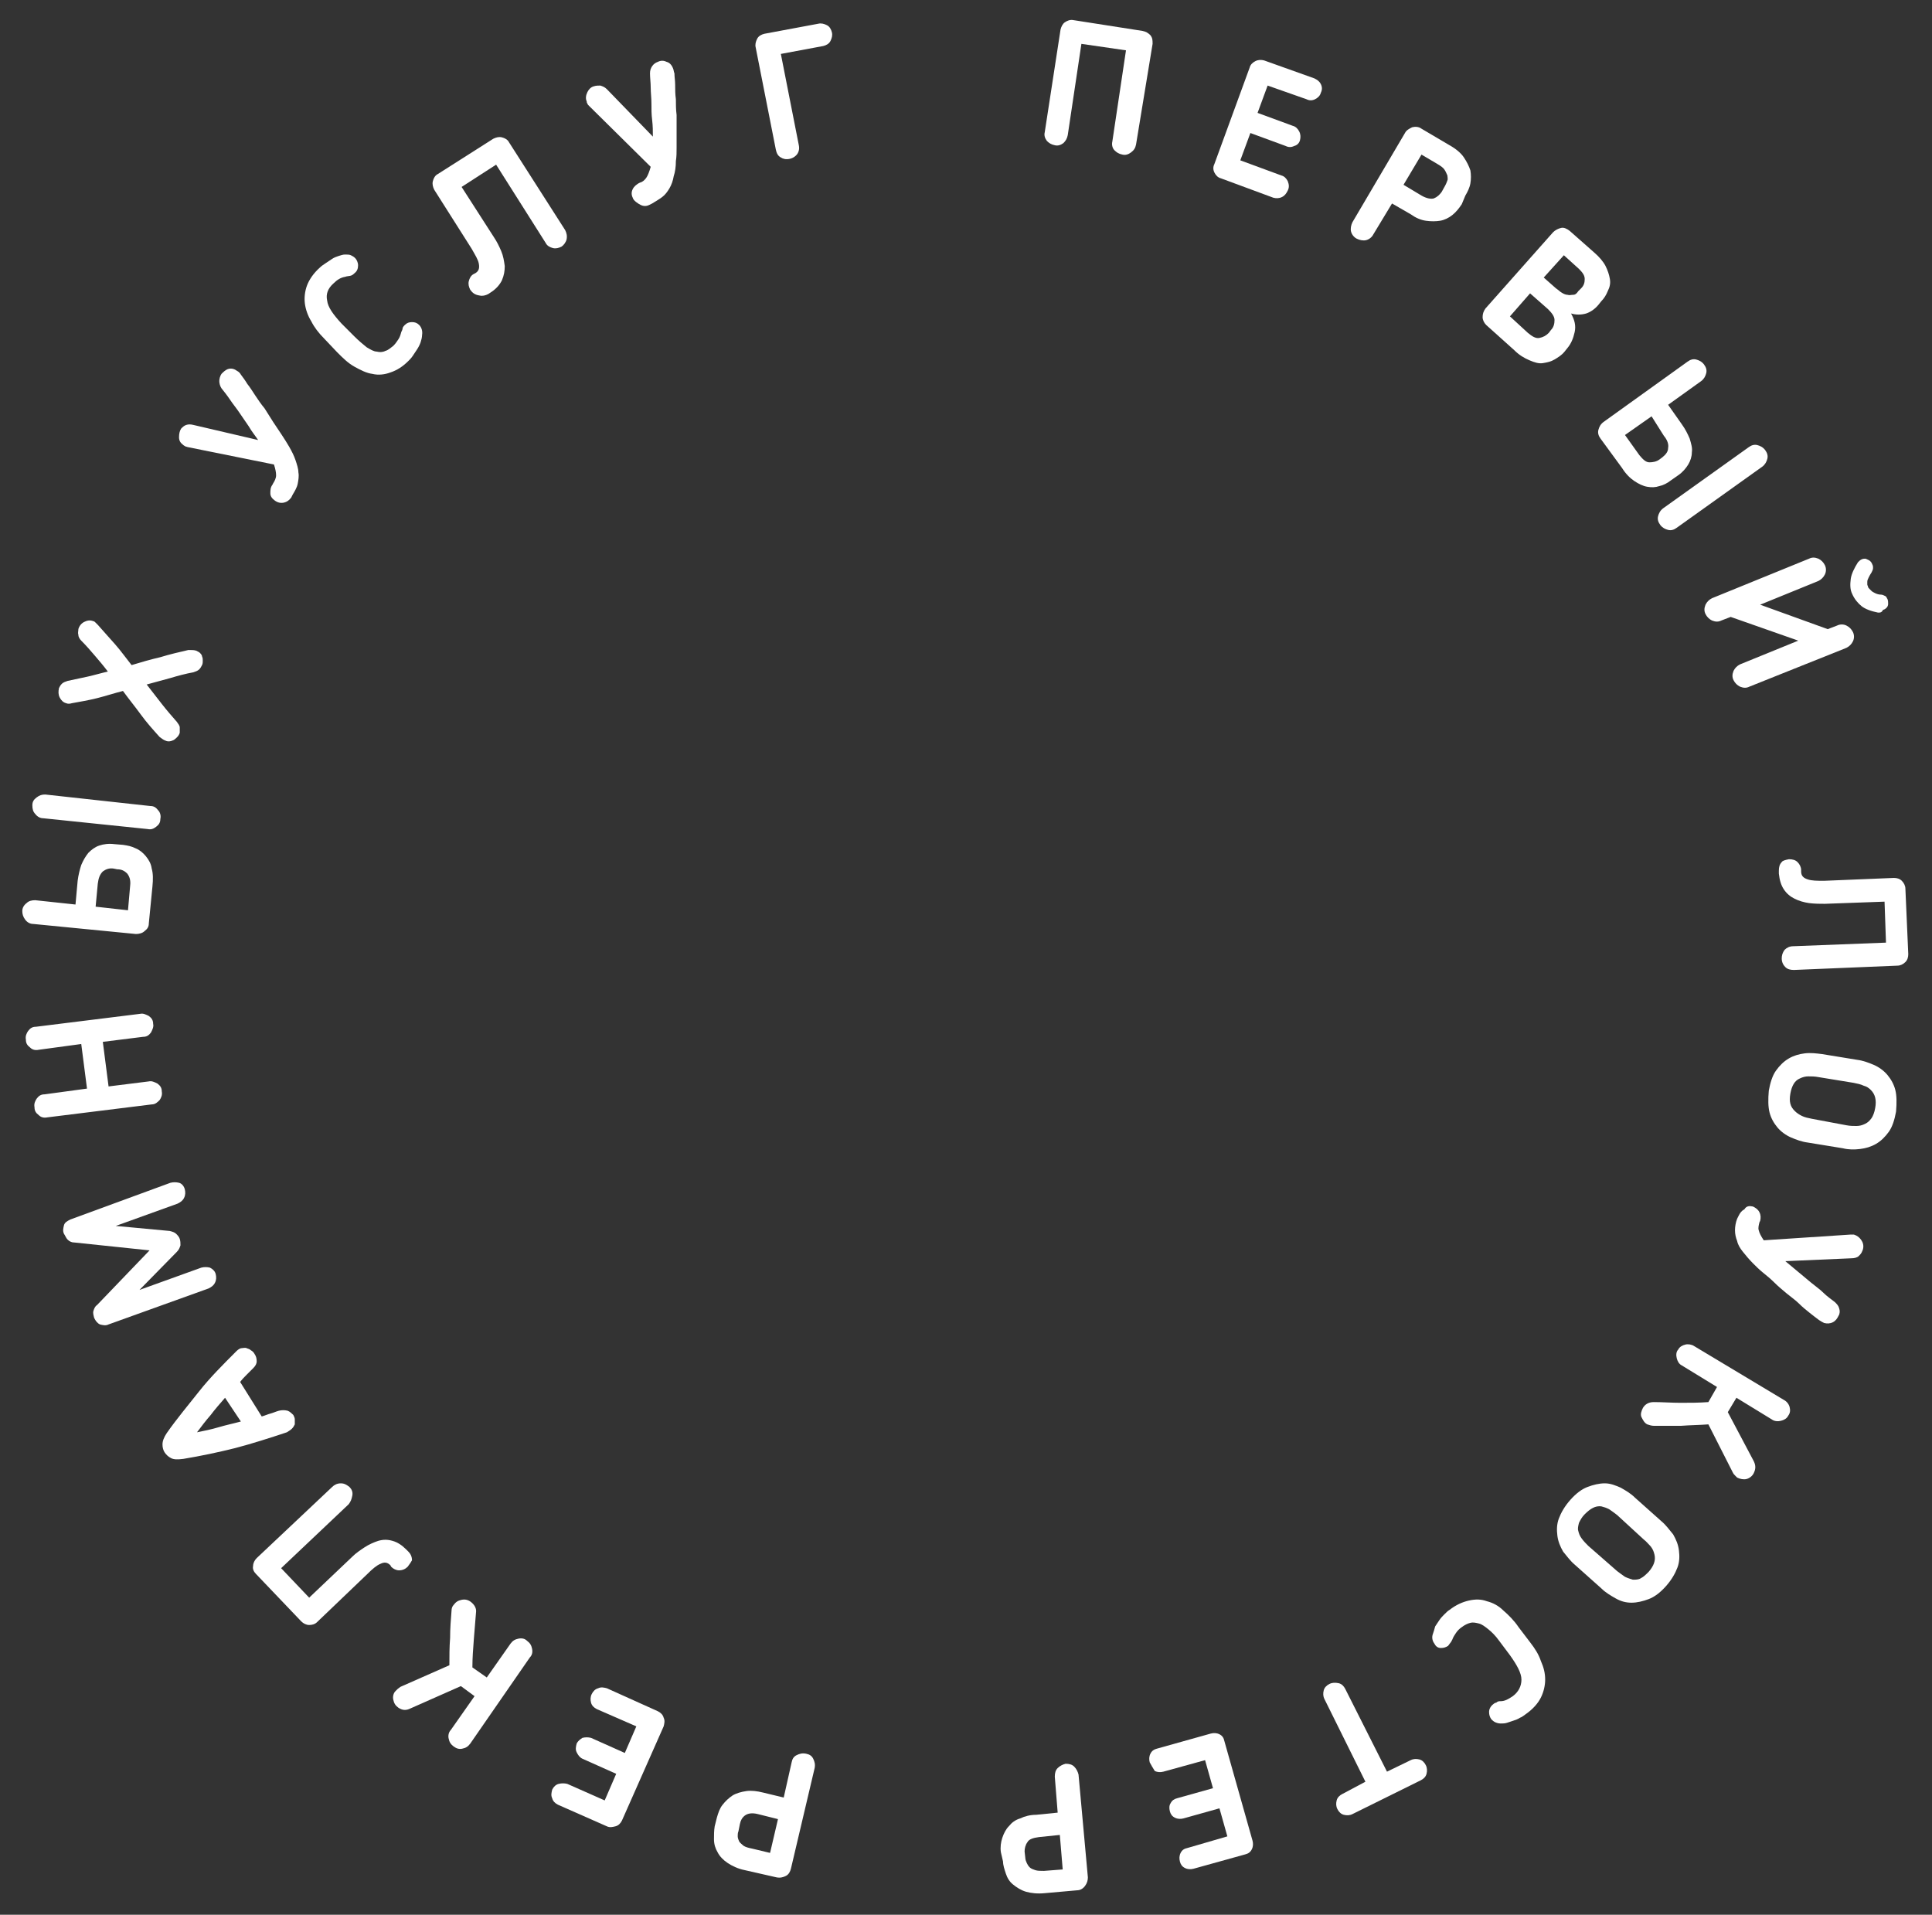 <?xml version="1.0" encoding="UTF-8"?> <!-- Generator: Adobe Illustrator 21.0.0, SVG Export Plug-In . SVG Version: 6.00 Build 0) --> <svg xmlns="http://www.w3.org/2000/svg" xmlns:xlink="http://www.w3.org/1999/xlink" id="Слой_1" x="0px" y="0px" viewBox="0 0 268.7 266.3" style="enable-background:new 0 0 268.7 266.3;" xml:space="preserve"><rect x="0" y="0" width="268.7" height="266.3" fill="#333333" stroke="none"/> <style type="text/css"> .st0{fill:#FFFFFF;} </style> <g> <path class="st0" d="M158,20.1c-0.1,0.5-0.3,0.8-0.7,1.1s-0.8,0.4-1.2,0.3c-0.5-0.1-0.8-0.3-1.1-0.6s-0.4-0.8-0.3-1.2L156.6,7 l-6.2-0.9l-1.9,12.7c-0.1,0.5-0.3,0.8-0.6,1.1c-0.4,0.3-0.8,0.4-1.2,0.3c-0.5-0.1-0.8-0.3-1.1-0.6c-0.3-0.4-0.4-0.8-0.3-1.2 l2.2-14.3c0.1-0.4,0.3-0.8,0.6-1s0.7-0.4,1.2-0.3l9.6,1.5c0.5,0.1,0.8,0.3,1.1,0.6c0.3,0.4,0.3,0.7,0.3,1.2L158,20.1z"></path> <path class="st0" d="M179.1,26.5c-0.2,0.4-0.4,0.7-0.8,0.9c-0.4,0.2-0.8,0.2-1.2,0.1l-7.3-2.7c-0.4-0.1-0.7-0.4-0.9-0.8 c-0.2-0.4-0.2-0.8,0-1.2l4.9-13.4c0.1-0.4,0.4-0.7,0.8-0.9s0.8-0.2,1.2-0.1l7,2.5c0.4,0.2,0.7,0.4,0.9,0.8c0.2,0.4,0.2,0.8,0,1.2 c-0.1,0.4-0.4,0.7-0.8,0.9c-0.4,0.2-0.8,0.2-1.2,0l-5.4-1.9l-1.4,3.8l4.9,1.8c0.4,0.1,0.7,0.4,0.9,0.8c0.2,0.4,0.2,0.8,0.1,1.2 c-0.1,0.4-0.4,0.7-0.8,0.8c-0.4,0.2-0.8,0.2-1.2,0l-4.9-1.8l-1.4,3.8l5.7,2.1c0.4,0.1,0.7,0.4,0.9,0.8 C179.3,25.7,179.3,26.1,179.1,26.5z"></path> <path class="st0" d="M203.3,28.4c-0.4,0.6-0.8,1.1-1.3,1.5s-1.1,0.7-1.7,0.8c-0.6,0.1-1.3,0.1-2,0s-1.4-0.4-2.1-0.9l-2.6-1.5 l-2.6,4.3c-0.2,0.4-0.6,0.7-1,0.8s-0.9,0-1.3-0.2s-0.7-0.6-0.8-1c-0.1-0.4,0-0.9,0.2-1.3l7.3-12.4c0.2-0.4,0.6-0.6,1-0.8 c0.4-0.1,0.9-0.1,1.3,0.2l3.9,2.3c0.9,0.5,1.6,1.1,2,1.7c0.4,0.6,0.7,1.2,0.9,1.8c0.1,0.6,0.1,1.2,0,1.8s-0.4,1.2-0.7,1.7 L203.3,28.4z M201,25.8c0.1-0.2,0.2-0.4,0.3-0.7c0.1-0.2,0-0.5,0-0.7c-0.1-0.2-0.2-0.5-0.4-0.8s-0.5-0.5-1-0.8l-2.2-1.3l-2.5,4.2 l2.5,1.5c0.7,0.4,1.3,0.5,1.7,0.4c0.5-0.2,0.8-0.5,1.1-0.9L201,25.8z"></path> <path class="st0" d="M206.7,45.2c-0.3-0.3-0.5-0.7-0.5-1.1s0.1-0.8,0.4-1.2l9.4-10.6c0.3-0.3,0.7-0.5,1.1-0.6s0.8,0.1,1.2,0.4 l3.4,3c0.7,0.6,1.3,1.3,1.6,1.9s0.5,1.2,0.6,1.8s0,1.1-0.3,1.7c-0.2,0.5-0.5,1-0.9,1.4l-0.4,0.5c-0.5,0.6-1.1,1-1.7,1.2 c-0.7,0.2-1.4,0.2-2.1,0c0.5,0.9,0.7,1.7,0.5,2.6s-0.5,1.6-1,2.2l-0.4,0.5c-0.4,0.5-0.9,0.8-1.4,1.1s-1,0.4-1.6,0.5 s-1.2-0.1-1.9-0.4s-1.4-0.7-2.1-1.4L206.7,45.2z M212.8,40.8L210,44l2.5,2.3c0.6,0.5,1.1,0.8,1.6,0.7c0.5-0.1,0.9-0.3,1.3-0.7 l0.3-0.4c0.4-0.4,0.5-0.9,0.5-1.4s-0.4-1-0.9-1.5L212.8,40.8z M217.5,35.5l-2.8,3.1l1.7,1.5c0.3,0.2,0.6,0.5,0.8,0.6 c0.3,0.2,0.6,0.3,0.8,0.3c0.3,0.1,0.5,0,0.8,0s0.5-0.2,0.7-0.5l0.4-0.4c0.4-0.4,0.5-0.8,0.5-1.3s-0.3-0.9-0.8-1.4L217.5,35.5z"></path> <path class="st0" d="M222.6,61c-0.3-0.4-0.4-0.8-0.3-1.2c0.1-0.4,0.3-0.8,0.7-1.1l11.7-8.4c0.4-0.3,0.8-0.4,1.2-0.3 s0.8,0.3,1.1,0.7c0.3,0.4,0.4,0.8,0.3,1.2c-0.1,0.4-0.3,0.8-0.7,1.1l-4.6,3.3l1.9,2.7c0.5,0.7,0.8,1.3,1.1,2 c0.2,0.7,0.4,1.3,0.3,1.9c0,0.6-0.2,1.2-0.5,1.7s-0.8,1.1-1.4,1.5l-1,0.7c-0.5,0.4-1.1,0.7-1.6,0.8c-0.6,0.2-1.1,0.2-1.7,0.1 s-1.2-0.4-1.8-0.8s-1.2-1-1.7-1.8L222.6,61z M229.7,57.9l-3.7,2.6l2,2.8c0.5,0.6,0.9,1,1.4,1s1-0.1,1.4-0.4l0.4-0.3 c0.5-0.4,0.8-0.8,0.8-1.3c0.1-0.5-0.1-1.1-0.6-1.7L229.7,57.9z M233.2,73.4c-0.4,0.3-0.8,0.4-1.2,0.3s-0.8-0.3-1.1-0.7 c-0.3-0.4-0.4-0.8-0.3-1.2c0.1-0.4,0.3-0.8,0.7-1.1l11.9-8.5c0.4-0.3,0.8-0.4,1.2-0.3s0.8,0.3,1.1,0.7c0.3,0.4,0.4,0.8,0.3,1.2 c-0.1,0.4-0.3,0.8-0.7,1.1L233.2,73.4z"></path> <path class="st0" d="M243.3,95.5c-0.4,0.2-0.8,0.2-1.3,0c-0.4-0.2-0.7-0.5-0.9-0.9s-0.2-0.8,0-1.3c0.2-0.4,0.5-0.7,0.9-0.9l8.1-3.3 l-9.4-3.3l-1.3,0.5c-0.4,0.2-0.8,0.2-1.3,0c-0.4-0.2-0.7-0.5-0.9-0.9s-0.2-0.8,0-1.3c0.2-0.4,0.5-0.7,0.9-0.9l13.5-5.5 c0.4-0.2,0.8-0.2,1.3,0c0.4,0.2,0.7,0.5,0.9,0.9c0.2,0.4,0.2,0.9,0,1.3s-0.5,0.7-0.9,0.9l-8.1,3.3l9.4,3.4l1.3-0.5 c0.4-0.2,0.9-0.2,1.3,0c0.4,0.2,0.7,0.5,0.9,0.9s0.2,0.9,0,1.3s-0.5,0.7-0.9,0.9L243.3,95.5z M261.2,85.2c-1-0.2-1.8-0.5-2.3-0.9 s-1-1-1.3-1.7c-0.3-0.6-0.3-1.3-0.2-2.1c0.1-0.7,0.5-1.5,1-2.3c0.2-0.2,0.3-0.3,0.5-0.4s0.4-0.1,0.5-0.1c0.1,0,0.3,0.1,0.5,0.2 s0.4,0.3,0.5,0.6c0.1,0.2,0.1,0.3,0.1,0.5s-0.1,0.4-0.2,0.6c-0.2,0.3-0.3,0.5-0.4,0.7c-0.1,0.2-0.2,0.4-0.2,0.6s0,0.3,0,0.4 s0.1,0.2,0.1,0.3c0,0.1,0.1,0.2,0.2,0.3c0.1,0.1,0.2,0.2,0.3,0.3c0.1,0.1,0.3,0.2,0.5,0.3s0.5,0.2,0.8,0.2c0.2,0,0.4,0.1,0.6,0.2 s0.2,0.3,0.3,0.4c0.1,0.2,0.1,0.5,0.1,0.7s-0.1,0.4-0.2,0.5c-0.1,0.1-0.3,0.3-0.5,0.3C261.7,85.2,261.5,85.2,261.2,85.2z"></path> <path class="st0" d="M248.8,119.5c0.5,0,0.9,0.1,1.2,0.4c0.3,0.3,0.5,0.7,0.5,1.1v0.2c0,0.6,0.3,0.9,0.9,1.1 c0.6,0.2,1.3,0.2,2.3,0.2l9.7-0.4c0.4,0,0.8,0.1,1.1,0.4c0.3,0.3,0.5,0.7,0.5,1.1l0.4,9.1c0,0.4-0.1,0.8-0.4,1.1s-0.7,0.5-1.1,0.5 l-14.4,0.6c-0.5,0-0.9-0.1-1.2-0.4c-0.3-0.3-0.5-0.7-0.5-1.2c0-0.4,0.1-0.8,0.4-1.2c0.3-0.3,0.7-0.5,1.2-0.5l12.9-0.5l-0.2-5.7 l-8.3,0.3c-0.7,0-1.4,0-2.2-0.1c-0.7-0.1-1.4-0.3-2-0.6s-1.1-0.7-1.5-1.3s-0.6-1.3-0.7-2.2v-0.4c0-0.5,0.1-0.9,0.4-1.2 C247.9,119.7,248.3,119.6,248.8,119.5z"></path> <path class="st0" d="M251.4,158.9c-0.8-0.1-1.6-0.4-2.3-0.7c-0.7-0.3-1.4-0.8-1.9-1.4c-0.5-0.6-0.9-1.3-1.1-2.1s-0.2-1.8-0.1-3 c0.2-1.1,0.5-2.1,1-2.8s1.1-1.3,1.8-1.7c0.7-0.4,1.4-0.6,2.2-0.7c0.8-0.1,1.6,0,2.4,0.1l4.9,0.8c0.8,0.1,1.6,0.4,2.3,0.7 c0.7,0.3,1.4,0.8,1.9,1.4s0.9,1.3,1.1,2.1s0.2,1.8,0.1,3c-0.2,1.1-0.5,2.1-1,2.8s-1.1,1.3-1.8,1.7c-0.7,0.4-1.4,0.6-2.2,0.7 c-0.8,0.1-1.6,0.1-2.4-0.1L251.4,158.9z M256.8,156.5c0.5,0.1,1,0.1,1.4,0.1c0.4,0,0.8-0.1,1.2-0.3c0.4-0.2,0.6-0.4,0.9-0.8 c0.2-0.3,0.4-0.8,0.5-1.4c0.2-1.1,0-1.9-0.6-2.5c-0.3-0.3-0.6-0.5-1-0.6c-0.4-0.2-0.9-0.3-1.4-0.4l-4.9-0.8c-0.5-0.1-1-0.1-1.4-0.1 s-0.8,0.1-1.2,0.3c-0.7,0.3-1.1,1-1.3,2.1c-0.1,0.6-0.1,1,0,1.4s0.3,0.7,0.6,1c0.3,0.3,0.6,0.5,1,0.7s0.9,0.3,1.4,0.4L256.8,156.5z "></path> <path class="st0" d="M243.8,167.8c0.4,0.2,0.7,0.4,0.9,0.8s0.2,0.8,0.1,1.2l-0.1,0.2c-0.1,0.4-0.2,0.8-0.1,1.1 c0.1,0.4,0.3,0.8,0.7,1.4l12.1-0.8c0.1,0,0.3,0,0.4,0c0.1,0,0.2,0.1,0.3,0.1c0.4,0.2,0.7,0.5,0.9,0.9c0.2,0.4,0.2,0.9,0,1.3 c-0.1,0.3-0.3,0.5-0.5,0.7s-0.6,0.3-1,0.3l-9.2,0.4c0.6,0.5,1.2,1,1.8,1.5s1.2,1,1.8,1.5c0.6,0.5,1.2,0.9,1.7,1.4s1.1,0.9,1.6,1.3 c0.3,0.3,0.5,0.5,0.6,0.9c0.1,0.3,0.1,0.7-0.1,1c-0.2,0.4-0.4,0.7-0.8,0.9s-0.8,0.2-1.2,0.1c-0.2-0.1-0.4-0.2-0.7-0.4 c-0.4-0.3-0.8-0.6-1.3-1s-1-0.8-1.5-1.3s-1.1-0.9-1.7-1.4s-1.2-1-1.7-1.5s-1.1-1-1.6-1.4s-1-0.9-1.4-1.3c-0.5-0.5-1-1.1-1.4-1.6 s-0.7-1-0.8-1.5c-0.2-0.5-0.3-1-0.3-1.5s0.1-1.1,0.3-1.6l0.2-0.4c0.2-0.4,0.4-0.7,0.8-0.9C242.9,167.7,243.3,167.7,243.8,167.8z"></path> <path class="st0" d="M237.6,198.1c-1.3,0.1-2.5,0.1-3.8,0.2c-1.3,0-2.5,0-3.8,0c-0.3,0-0.6-0.1-0.9-0.2c-0.4-0.2-0.6-0.6-0.8-1 s0-0.9,0.2-1.3c0.3-0.5,0.8-0.8,1.5-0.8c1.2,0,2.5,0.1,3.7,0.1c1.3,0,2.6,0,3.9-0.1l1.2-2.1l-4.9-3c-0.4-0.2-0.6-0.6-0.7-1 s-0.1-0.9,0.2-1.2c0.2-0.4,0.6-0.6,1-0.7c0.4-0.1,0.9,0,1.2,0.2l12.5,7.5c0.4,0.2,0.7,0.6,0.8,1c0.1,0.4,0.1,0.8-0.2,1.2 c-0.2,0.4-0.6,0.6-1,0.7c-0.4,0.1-0.9,0.1-1.3-0.2l-4.9-3l-1.2,2l3.6,6.8c0.3,0.6,0.3,1.1,0,1.7c-0.2,0.4-0.6,0.7-1,0.8 s-0.9,0-1.3-0.2c-0.1-0.1-0.2-0.2-0.3-0.3s-0.2-0.2-0.3-0.4L237.6,198.1z"></path> <path class="st0" d="M219,217.6c-0.6-0.5-1.1-1.2-1.6-1.8c-0.4-0.7-0.7-1.4-0.8-2.2s-0.1-1.6,0.2-2.4c0.3-0.8,0.8-1.7,1.6-2.6 c0.8-0.9,1.6-1.5,2.4-1.8c0.8-0.3,1.6-0.5,2.4-0.5c0.8,0,1.5,0.3,2.2,0.6c0.7,0.4,1.4,0.8,2,1.4l3.7,3.3c0.6,0.5,1.1,1.2,1.6,1.8 c0.4,0.7,0.7,1.4,0.8,2.2s0.1,1.6-0.2,2.4c-0.3,0.8-0.8,1.7-1.6,2.6s-1.6,1.5-2.4,1.8c-0.8,0.3-1.6,0.5-2.4,0.5 c-0.8,0-1.5-0.2-2.2-0.6c-0.7-0.4-1.4-0.8-2-1.4L219,217.6z M224.9,218.5c0.4,0.3,0.8,0.6,1.1,0.8c0.4,0.2,0.8,0.3,1.1,0.4 c0.4,0,0.8,0,1.1-0.2c0.4-0.2,0.7-0.5,1.1-0.9c0.7-0.8,1-1.6,0.8-2.4c-0.1-0.4-0.2-0.7-0.5-1.1c-0.3-0.3-0.6-0.7-1-1l-3.7-3.4 c-0.4-0.3-0.8-0.6-1.1-0.8c-0.4-0.2-0.7-0.3-1.1-0.4c-0.8-0.1-1.5,0.3-2.3,1.1c-0.4,0.4-0.6,0.8-0.8,1.2c-0.1,0.4-0.2,0.8-0.1,1.1 c0.1,0.4,0.2,0.7,0.5,1.1s0.6,0.7,0.9,1L224.9,218.5z"></path> <path class="st0" d="M208.7,236.6c0.6,0,1.1-0.3,1.7-0.7c0.8-0.6,1.2-1.4,1.2-2.3s-0.6-2-1.6-3.4l-1.5-2c-0.5-0.7-1-1.2-1.5-1.6 s-0.9-0.7-1.3-0.8s-0.8-0.2-1.2-0.1c-0.4,0.1-0.8,0.3-1.2,0.6c-0.3,0.2-0.6,0.5-0.8,0.8s-0.4,0.6-0.5,0.9c-0.1,0.2-0.2,0.4-0.3,0.5 s-0.2,0.3-0.3,0.4c-0.3,0.2-0.6,0.3-1,0.3s-0.7-0.2-0.9-0.6c-0.3-0.4-0.4-0.9-0.2-1.4c0.1-0.3,0.2-0.6,0.3-1 c0.2-0.3,0.4-0.6,0.6-0.9c0.2-0.3,0.5-0.6,0.7-0.8s0.5-0.5,0.7-0.6c0.9-0.7,1.8-1.1,2.7-1.3s1.7-0.2,2.5,0.1 c0.8,0.2,1.6,0.6,2.3,1.3c0.7,0.6,1.5,1.4,2.1,2.3l1.6,2.1c0.7,0.9,1.2,1.7,1.5,2.6c0.4,0.9,0.6,1.7,0.6,2.6c0,0.8-0.2,1.7-0.6,2.5 c-0.4,0.8-1.1,1.6-2.1,2.3c-0.3,0.2-0.5,0.4-0.8,0.5c-0.3,0.2-0.6,0.3-0.9,0.4c-0.3,0.1-0.6,0.2-0.9,0.3c-0.3,0.1-0.6,0.1-0.9,0.1 c-0.3,0-0.6-0.1-0.8-0.2s-0.4-0.3-0.5-0.4c-0.2-0.3-0.3-0.6-0.3-1s0.2-0.8,0.6-1.1c0.1-0.1,0.3-0.2,0.4-0.2 C208.3,236.6,208.5,236.6,208.7,236.6z"></path> <path class="st0" d="M189.9,247.8l-5.7-11.5c-0.2-0.4-0.2-0.8-0.1-1.2c0.1-0.4,0.4-0.7,0.8-0.9c0.4-0.2,0.8-0.2,1.3-0.1 c0.4,0.1,0.7,0.4,0.9,0.8l5.8,11.5l3.3-1.6c0.4-0.2,0.8-0.2,1.2-0.1s0.7,0.4,0.9,0.8s0.2,0.8,0.1,1.2c-0.1,0.4-0.4,0.7-0.8,0.9 l-9.5,4.7c-0.4,0.2-0.8,0.2-1.2,0.1s-0.7-0.4-0.9-0.8s-0.2-0.8-0.1-1.2c0.1-0.4,0.4-0.7,0.8-0.9L189.9,247.8z"></path> <path class="st0" d="M159.9,245.1c-0.1-0.4-0.1-0.8,0.1-1.2c0.2-0.4,0.5-0.6,0.9-0.7l7.5-2.1c0.4-0.1,0.8-0.1,1.2,0.1 s0.6,0.5,0.7,1l3.9,13.8c0.1,0.4,0.1,0.8-0.1,1.2s-0.5,0.6-0.9,0.7l-7.2,2c-0.4,0.1-0.8,0.1-1.2-0.1s-0.6-0.5-0.7-0.9 c-0.1-0.4-0.1-0.8,0.1-1.2c0.2-0.4,0.5-0.6,1-0.7l5.5-1.6l-1.1-3.9l-5,1.4c-0.4,0.1-0.8,0.1-1.2-0.1s-0.6-0.5-0.7-0.9 c-0.1-0.4-0.1-0.8,0.1-1.1c0.2-0.4,0.5-0.6,0.9-0.7l5-1.4l-1.1-3.9l-5.8,1.6c-0.4,0.1-0.8,0.1-1.2-0.1 C160.3,245.8,160.1,245.5,159.9,245.1z"></path> <path class="st0" d="M139.2,257.6c-0.1-0.7,0-1.4,0.2-2c0.2-0.6,0.5-1.2,0.9-1.6c0.4-0.5,0.9-0.9,1.6-1.1c0.6-0.3,1.4-0.5,2.2-0.5 l3-0.3l-0.4-5c0-0.5,0.1-0.9,0.4-1.2c0.3-0.3,0.7-0.5,1.1-0.6c0.5,0,0.9,0.1,1.2,0.4s0.5,0.7,0.6,1.1l1.3,14.3 c0,0.4-0.1,0.8-0.4,1.2s-0.7,0.6-1.1,0.6l-4.5,0.4c-1,0.1-1.9,0-2.6-0.2c-0.7-0.2-1.3-0.6-1.8-1s-0.8-0.9-1-1.5s-0.4-1.2-0.4-1.7 L139.2,257.6z M142.6,258.4c0,0.2,0.1,0.5,0.2,0.7c0.1,0.2,0.2,0.4,0.4,0.6s0.5,0.3,0.8,0.4s0.7,0.1,1.2,0.1l2.6-0.2l-0.4-4.8 l-2.9,0.3c-0.8,0.1-1.4,0.3-1.6,0.7c-0.3,0.4-0.4,0.9-0.4,1.3L142.6,258.4z"></path> <path class="st0" d="M99.7,252.8c0.2-0.7,0.4-1.3,0.8-1.8s0.8-0.9,1.4-1.3c0.5-0.3,1.2-0.5,1.9-0.6s1.5,0,2.3,0.2l2.9,0.7l1.1-4.9 c0.1-0.5,0.3-0.8,0.7-1c0.4-0.2,0.8-0.3,1.3-0.2c0.5,0.1,0.8,0.3,1,0.7c0.2,0.4,0.3,0.8,0.2,1.3l-3.3,14c-0.1,0.4-0.3,0.8-0.7,1 c-0.4,0.2-0.8,0.3-1.3,0.2l-4.4-1c-1-0.2-1.8-0.6-2.4-1s-1.1-0.9-1.4-1.5c-0.3-0.5-0.5-1.1-0.5-1.8c0-0.6,0-1.2,0.1-1.8L99.7,252.8 z M102.7,254.7c-0.1,0.2-0.1,0.5-0.1,0.7s0.1,0.5,0.2,0.7c0.1,0.2,0.4,0.4,0.6,0.6c0.3,0.2,0.7,0.3,1.2,0.4l2.5,0.6l1.1-4.7 l-2.8-0.7c-0.8-0.2-1.4-0.1-1.8,0.2s-0.6,0.7-0.7,1.2L102.7,254.7z"></path> <path class="st0" d="M82.3,235.6c0.2-0.4,0.5-0.7,0.9-0.8c0.4-0.2,0.8-0.1,1.2,0l7.1,3.2c0.4,0.2,0.7,0.5,0.8,0.9 c0.2,0.4,0.1,0.8,0,1.2l-5.8,13.1c-0.2,0.4-0.5,0.7-0.9,0.8s-0.8,0.2-1.2,0l-6.8-3c-0.4-0.2-0.7-0.5-0.8-0.9 c-0.2-0.4-0.1-0.8,0-1.2c0.2-0.4,0.5-0.7,0.9-0.8s0.8-0.1,1.2,0l5.2,2.3l1.6-3.7l-4.7-2.1c-0.4-0.2-0.6-0.5-0.8-0.9s-0.1-0.8,0-1.2 c0.2-0.4,0.5-0.6,0.8-0.8c0.4-0.1,0.8-0.1,1.2,0l4.7,2.1l1.6-3.7l-5.5-2.4c-0.4-0.2-0.7-0.5-0.8-0.9 C82.1,236.4,82.1,236,82.3,235.6z"></path> <path class="st0" d="M62.5,231.6c0-1.3,0-2.5,0.1-3.8c0-1.3,0.1-2.5,0.2-3.8c0-0.3,0.1-0.6,0.3-0.8c0.3-0.4,0.6-0.6,1.1-0.7 s0.9,0,1.3,0.3c0.5,0.4,0.8,0.9,0.7,1.5c-0.1,1.2-0.2,2.4-0.3,3.7s-0.2,2.6-0.2,3.9l2,1.4l3.3-4.7c0.3-0.4,0.6-0.6,1.1-0.7 s0.9,0,1.2,0.3c0.4,0.3,0.6,0.6,0.7,1.1s0,0.9-0.3,1.2l-8.3,12c-0.3,0.4-0.6,0.6-1.1,0.7c-0.4,0.1-0.8,0-1.2-0.3 c-0.4-0.3-0.6-0.6-0.7-1.1c-0.1-0.4,0-0.9,0.3-1.2l3.3-4.7l-1.9-1.4l-7,3.1c-0.6,0.3-1.1,0.3-1.7-0.1c-0.4-0.3-0.6-0.6-0.7-1.1 c-0.1-0.4,0-0.9,0.3-1.2c0.1-0.1,0.2-0.2,0.3-0.3c0.1-0.1,0.3-0.2,0.4-0.3L62.5,231.6z"></path> <path class="st0" d="M56.7,217.9c-0.3,0.3-0.7,0.5-1.2,0.5c-0.4,0-0.8-0.2-1.1-0.5l-0.1-0.2c-0.4-0.4-0.8-0.5-1.4-0.2 c-0.5,0.2-1.1,0.7-1.8,1.4l-7,6.7c-0.3,0.3-0.7,0.4-1.1,0.4s-0.8-0.2-1.1-0.5l-6.3-6.6c-0.3-0.3-0.5-0.7-0.4-1.1 c0-0.4,0.2-0.8,0.5-1.1l10.5-9.9c0.3-0.3,0.7-0.5,1.2-0.5s0.8,0.2,1.2,0.5c0.3,0.3,0.5,0.7,0.4,1.2s-0.2,0.8-0.5,1.2l-9.4,8.9 l3.9,4.1l6-5.7c0.5-0.5,1.1-0.9,1.7-1.3c0.6-0.4,1.3-0.7,1.9-0.9c0.7-0.2,1.3-0.2,2,0s1.3,0.6,1.9,1.2l0.3,0.3 c0.3,0.3,0.5,0.7,0.5,1.2C57.2,217.2,57,217.5,56.7,217.9z"></path> <path class="st0" d="M32.9,187.9c0.2-0.2,0.5-0.4,0.7-0.4s0.5-0.1,0.7,0s0.4,0.1,0.6,0.3c0.2,0.1,0.4,0.3,0.5,0.5 c0.2,0.3,0.3,0.6,0.3,1s-0.2,0.7-0.5,1s-0.6,0.6-0.9,0.9c-0.3,0.3-0.6,0.6-0.9,1l3,4.8c0.4-0.1,0.8-0.3,1.2-0.4 c0.4-0.1,0.8-0.3,1.2-0.4c0.4-0.1,0.8-0.1,1.2,0c0.3,0.1,0.6,0.4,0.8,0.6c0.1,0.2,0.2,0.4,0.2,0.6c0,0.2,0,0.5,0,0.7 c-0.1,0.2-0.2,0.4-0.4,0.6c-0.2,0.2-0.4,0.3-0.7,0.5c-2.4,0.8-4.9,1.6-7.2,2.2c-2.4,0.6-4.8,1.1-7.2,1.5c-0.8,0.1-1.3,0.1-1.7-0.1 c-0.4-0.2-0.7-0.5-0.9-0.8s-0.3-0.7-0.3-1.1c0-0.5,0.2-1,0.6-1.6c1.4-2,3-3.9,4.5-5.8S31,189.8,32.9,187.9z M31.3,194.4 c-0.7,0.8-1.4,1.6-2,2.4c-0.7,0.8-1.3,1.6-1.9,2.4c1-0.2,2-0.4,3-0.7s2-0.5,3.1-0.8L31.3,194.4z"></path> <path class="st0" d="M28,176.3c0.4-0.1,0.8-0.1,1.2,0c0.4,0.2,0.7,0.5,0.8,0.9s0.1,0.8-0.1,1.2c-0.2,0.4-0.5,0.6-0.9,0.8l-13.9,5 c-0.4,0.2-0.8,0.1-1.2,0c-0.4-0.2-0.6-0.5-0.8-0.9c-0.1-0.4-0.2-0.7-0.1-1s0.2-0.6,0.5-0.8l7.3-7.6l-10.5-1.1 c-0.4,0-0.7-0.2-0.9-0.4c-0.2-0.2-0.3-0.5-0.5-0.8c-0.2-0.4-0.1-0.8,0-1.2s0.5-0.6,0.9-0.8l13.9-5.1c0.4-0.1,0.8-0.1,1.2,0 s0.7,0.5,0.8,0.9s0.1,0.8-0.1,1.2c-0.2,0.4-0.5,0.6-0.9,0.8l-8.6,3.1l7.5,0.7c0.4,0.1,0.7,0.2,0.9,0.4s0.4,0.4,0.5,0.7 s0.1,0.6,0.1,0.9c-0.1,0.3-0.2,0.6-0.5,0.9l-5.2,5.3L28,176.3z"></path> <path class="st0" d="M19.5,141c0.4-0.1,0.8,0.1,1.2,0.3c0.4,0.3,0.6,0.6,0.6,1.1c0.1,0.4-0.1,0.8-0.3,1.2c-0.3,0.4-0.6,0.6-1.1,0.6 l-5.6,0.7l0.8,6.2l5.6-0.7c0.4-0.1,0.8,0.1,1.2,0.3c0.4,0.3,0.6,0.6,0.6,1.1c0.1,0.5-0.1,0.9-0.3,1.2c-0.3,0.3-0.6,0.6-1.1,0.6 l-14.5,1.8c-0.5,0.1-0.9,0-1.2-0.3c-0.4-0.3-0.6-0.6-0.6-1.1c-0.1-0.5,0.1-0.9,0.3-1.2c0.3-0.4,0.6-0.6,1.1-0.6l5.9-0.8l-0.8-6.2 L5.4,146c-0.5,0.1-0.9,0-1.2-0.3c-0.4-0.3-0.6-0.6-0.6-1.1c-0.1-0.5,0.1-0.9,0.3-1.2c0.3-0.4,0.6-0.6,1.1-0.6L19.5,141z"></path> <path class="st0" d="M20.7,128.4c0,0.5-0.2,0.8-0.6,1.1c-0.3,0.3-0.8,0.4-1.2,0.4l-14.3-1.4c-0.4,0-0.8-0.2-1.1-0.6 s-0.4-0.8-0.4-1.2s0.2-0.8,0.6-1.1c0.3-0.3,0.7-0.4,1.2-0.4l5.6,0.6l0.3-3.3c0.1-0.8,0.3-1.6,0.5-2.2c0.3-0.7,0.6-1.2,1-1.7 c0.4-0.4,0.9-0.8,1.5-1s1.3-0.3,2.1-0.2l1.2,0.1c0.7,0.1,1.2,0.2,1.8,0.5c0.5,0.2,1,0.6,1.4,1.1s0.7,1,0.8,1.7 c0.2,0.7,0.2,1.5,0.1,2.5L20.7,128.4z M20.9,112.1c0.5,0,0.8,0.2,1.1,0.6c0.3,0.3,0.4,0.8,0.3,1.2c0,0.5-0.2,0.8-0.6,1.1 s-0.7,0.4-1.2,0.3L6,113.8c-0.4,0-0.8-0.2-1.1-0.6c-0.3-0.3-0.4-0.7-0.4-1.2s0.2-0.8,0.6-1.1c0.4-0.3,0.7-0.4,1.2-0.4L20.9,112.1z M13.3,126.1l4.5,0.5l0.3-3.4c0.1-0.8-0.1-1.3-0.4-1.7c-0.4-0.4-0.8-0.6-1.4-0.6l-0.5-0.1c-0.6-0.1-1.1,0.1-1.5,0.4 c-0.4,0.4-0.6,0.9-0.7,1.7L13.3,126.1z"></path> <path class="st0" d="M27.3,90.5c0.2,0.1,0.4,0.2,0.5,0.3s0.3,0.3,0.3,0.5c0.1,0.2,0.1,0.4,0.1,0.6s0,0.4-0.1,0.6s-0.2,0.4-0.4,0.6 s-0.5,0.3-0.8,0.4c-1.1,0.2-2.2,0.5-3.2,0.8c-1.1,0.3-2.2,0.6-3.3,0.9c0.7,0.9,1.4,1.8,2.1,2.7c0.7,0.9,1.4,1.7,2.1,2.5 c0.2,0.3,0.4,0.5,0.4,0.8s0,0.5,0,0.7c-0.1,0.4-0.4,0.7-0.8,1c-0.4,0.2-0.8,0.3-1.2,0.1c-0.3-0.1-0.5-0.3-0.8-0.5 c-0.9-1-1.8-2-2.6-3.1c-0.8-1.1-1.7-2.2-2.5-3.3c-1.2,0.3-2.4,0.7-3.6,1s-2.4,0.5-3.5,0.7c-0.3,0.1-0.6,0.1-0.8,0 c-0.4-0.1-0.7-0.4-0.9-0.8c-0.2-0.4-0.2-0.8-0.1-1.3c0.1-0.2,0.2-0.4,0.4-0.6c0.2-0.2,0.5-0.3,0.8-0.4c0.9-0.2,1.9-0.4,2.8-0.6 s1.9-0.5,2.8-0.7c-0.6-0.8-1.2-1.5-1.8-2.2c-0.6-0.7-1.2-1.4-1.9-2.1c-0.2-0.2-0.4-0.5-0.4-0.8c-0.1-0.3,0-0.5,0-0.8 c0.1-0.4,0.4-0.8,0.8-1s0.8-0.3,1.3-0.1c0.1,0,0.2,0.1,0.3,0.2c0.1,0.1,0.2,0.2,0.3,0.3c0.8,0.9,1.6,1.8,2.4,2.7 c0.8,0.9,1.5,1.9,2.3,2.9c1.3-0.4,2.7-0.8,4-1.1c1.3-0.4,2.6-0.7,3.9-1C26.7,90.4,27,90.4,27.3,90.5z"></path> <path class="st0" d="M38.2,69.6c-0.4-0.3-0.6-0.6-0.6-1s0-0.8,0.3-1.2l0.1-0.2c0.2-0.3,0.4-0.7,0.4-1.1s-0.1-0.9-0.3-1.5l-11.9-2.4 c-0.1,0-0.3-0.1-0.4-0.1c-0.1-0.1-0.2-0.1-0.3-0.2c-0.4-0.3-0.6-0.6-0.6-1.1s0.1-0.9,0.3-1.2c0.2-0.2,0.4-0.4,0.7-0.5s0.6-0.1,1,0 l9,2.1c-0.4-0.6-0.9-1.2-1.3-1.9c-0.4-0.6-0.9-1.3-1.3-1.9c-0.4-0.6-0.9-1.2-1.3-1.8c-0.4-0.6-0.8-1.1-1.2-1.6 c-0.2-0.3-0.3-0.7-0.3-1s0.1-0.7,0.3-1c0.3-0.3,0.6-0.6,1-0.7s0.8,0,1.2,0.3c0.2,0.1,0.4,0.3,0.5,0.5c0.3,0.4,0.6,0.8,0.9,1.3 c0.4,0.5,0.7,1,1.1,1.6c0.4,0.6,0.8,1.2,1.3,1.8c0.4,0.6,0.8,1.3,1.2,1.9s0.8,1.2,1.2,1.8s0.7,1.1,1,1.6c0.4,0.7,0.7,1.3,0.9,1.9 c0.2,0.6,0.4,1.2,0.4,1.7c0.1,0.5,0,1.1-0.1,1.6s-0.4,1-0.7,1.5l-0.2,0.4c-0.3,0.4-0.6,0.6-1,0.7C39,70,38.6,69.9,38.2,69.6z"></path> <path class="st0" d="M48,38.5c-0.6,0.1-1.1,0.4-1.6,0.9c-0.8,0.7-1.1,1.5-0.9,2.4c0.1,0.9,0.8,1.9,2,3.2l1.8,1.8 c0.6,0.6,1.2,1.1,1.7,1.5c0.5,0.3,1,0.6,1.4,0.6c0.4,0.1,0.8,0.1,1.2-0.1c0.4-0.1,0.7-0.4,1.1-0.7c0.3-0.3,0.5-0.6,0.7-0.9 s0.3-0.6,0.4-1c0.1-0.2,0.2-0.4,0.2-0.6c0.1-0.2,0.2-0.3,0.3-0.4c0.3-0.3,0.6-0.4,1-0.4s0.7,0.1,1,0.4s0.5,0.8,0.4,1.4 c0,0.3-0.1,0.7-0.2,1s-0.3,0.7-0.5,1s-0.4,0.6-0.6,0.9S57,50,56.8,50.2c-0.8,0.8-1.6,1.3-2.5,1.6c-0.8,0.3-1.7,0.4-2.5,0.2 c-0.8-0.1-1.6-0.5-2.5-1s-1.6-1.2-2.4-2l-1.8-1.9c-0.8-0.8-1.4-1.6-1.8-2.4c-0.5-0.8-0.8-1.7-0.9-2.5c-0.1-0.8,0-1.7,0.3-2.5 s0.9-1.7,1.8-2.5c0.2-0.2,0.5-0.4,0.8-0.6s0.6-0.4,0.9-0.6c0.3-0.2,0.6-0.3,0.9-0.4c0.3-0.1,0.6-0.2,0.9-0.2c0.3,0,0.6,0,0.8,0.1 s0.4,0.2,0.6,0.4c0.2,0.2,0.4,0.6,0.4,1s-0.1,0.8-0.5,1.1c-0.1,0.1-0.2,0.2-0.4,0.3S48.2,38.4,48,38.5z"></path> <path class="st0" d="M65.4,40.3c-0.2-0.4-0.3-0.8-0.2-1.2s0.3-0.8,0.7-1l0.2-0.1c0.5-0.3,0.6-0.7,0.5-1.3c-0.1-0.6-0.5-1.2-1-2.1 l-5.2-8.2c-0.2-0.4-0.3-0.8-0.2-1.2c0.1-0.4,0.3-0.8,0.7-1l7.7-4.9c0.4-0.2,0.8-0.3,1.2-0.2c0.4,0.1,0.8,0.3,1,0.7L78.6,32 c0.2,0.4,0.3,0.8,0.2,1.3c-0.1,0.4-0.4,0.8-0.7,1c-0.4,0.2-0.8,0.3-1.2,0.2c-0.4-0.1-0.8-0.3-1-0.7L69,22.9L64.2,26l4.5,7 c0.4,0.6,0.7,1.2,1,1.9c0.3,0.7,0.4,1.4,0.5,2.1c0,0.7-0.1,1.3-0.4,2c-0.3,0.6-0.8,1.2-1.6,1.7l-0.3,0.2c-0.4,0.2-0.8,0.3-1.2,0.2 C66,41,65.7,40.7,65.4,40.3z"></path> <path class="st0" d="M88,27.5c-0.2-0.4-0.2-0.8,0-1.2s0.5-0.6,0.8-0.8l0.2-0.1c0.4-0.1,0.7-0.4,0.9-0.7s0.4-0.8,0.6-1.5l-8.6-8.5 c-0.1-0.1-0.2-0.2-0.2-0.3c-0.1-0.1-0.1-0.2-0.1-0.3c-0.2-0.4-0.1-0.9,0.1-1.3c0.2-0.4,0.5-0.7,0.9-0.8c0.3-0.1,0.6-0.1,0.9-0.1 c0.3,0.1,0.6,0.2,0.9,0.5l6.4,6.6c0-0.7,0-1.5-0.1-2.3c-0.1-0.8-0.1-1.5-0.1-2.3s-0.1-1.5-0.1-2.2s-0.1-1.4-0.1-2 c0-0.4,0.1-0.7,0.3-1s0.5-0.5,0.8-0.6c0.4-0.2,0.8-0.2,1.2,0c0.4,0.1,0.7,0.4,0.9,0.9c0.1,0.2,0.1,0.5,0.2,0.7c0,0.5,0.1,1,0.1,1.6 s0,1.3,0.1,2c0,0.7,0,1.4,0.1,2.2c0,0.8,0,1.5,0,2.3c0,0.7,0,1.5,0,2.2s0,1.3-0.1,1.9c0,0.8-0.1,1.5-0.3,2.1 c-0.1,0.6-0.3,1.2-0.6,1.7s-0.6,0.9-1,1.2s-0.9,0.6-1.4,0.9l-0.4,0.2c-0.4,0.2-0.8,0.2-1.2,0S88.1,27.9,88,27.5z"></path> <path class="st0" d="M113.8,3.3c0.4-0.1,0.8,0,1.2,0.2c0.4,0.2,0.6,0.6,0.7,1s0,0.8-0.2,1.2s-0.6,0.6-1,0.7l-5.9,1.1l2.5,12.7 c0.1,0.5,0,0.9-0.2,1.2s-0.6,0.6-1.1,0.7c-0.5,0.1-0.9,0-1.2-0.2c-0.4-0.2-0.6-0.6-0.7-1.1l-2.8-14.2c-0.1-0.4,0-0.8,0.2-1.2 s0.6-0.6,1-0.7L113.8,3.3z"></path> </g> </svg> 